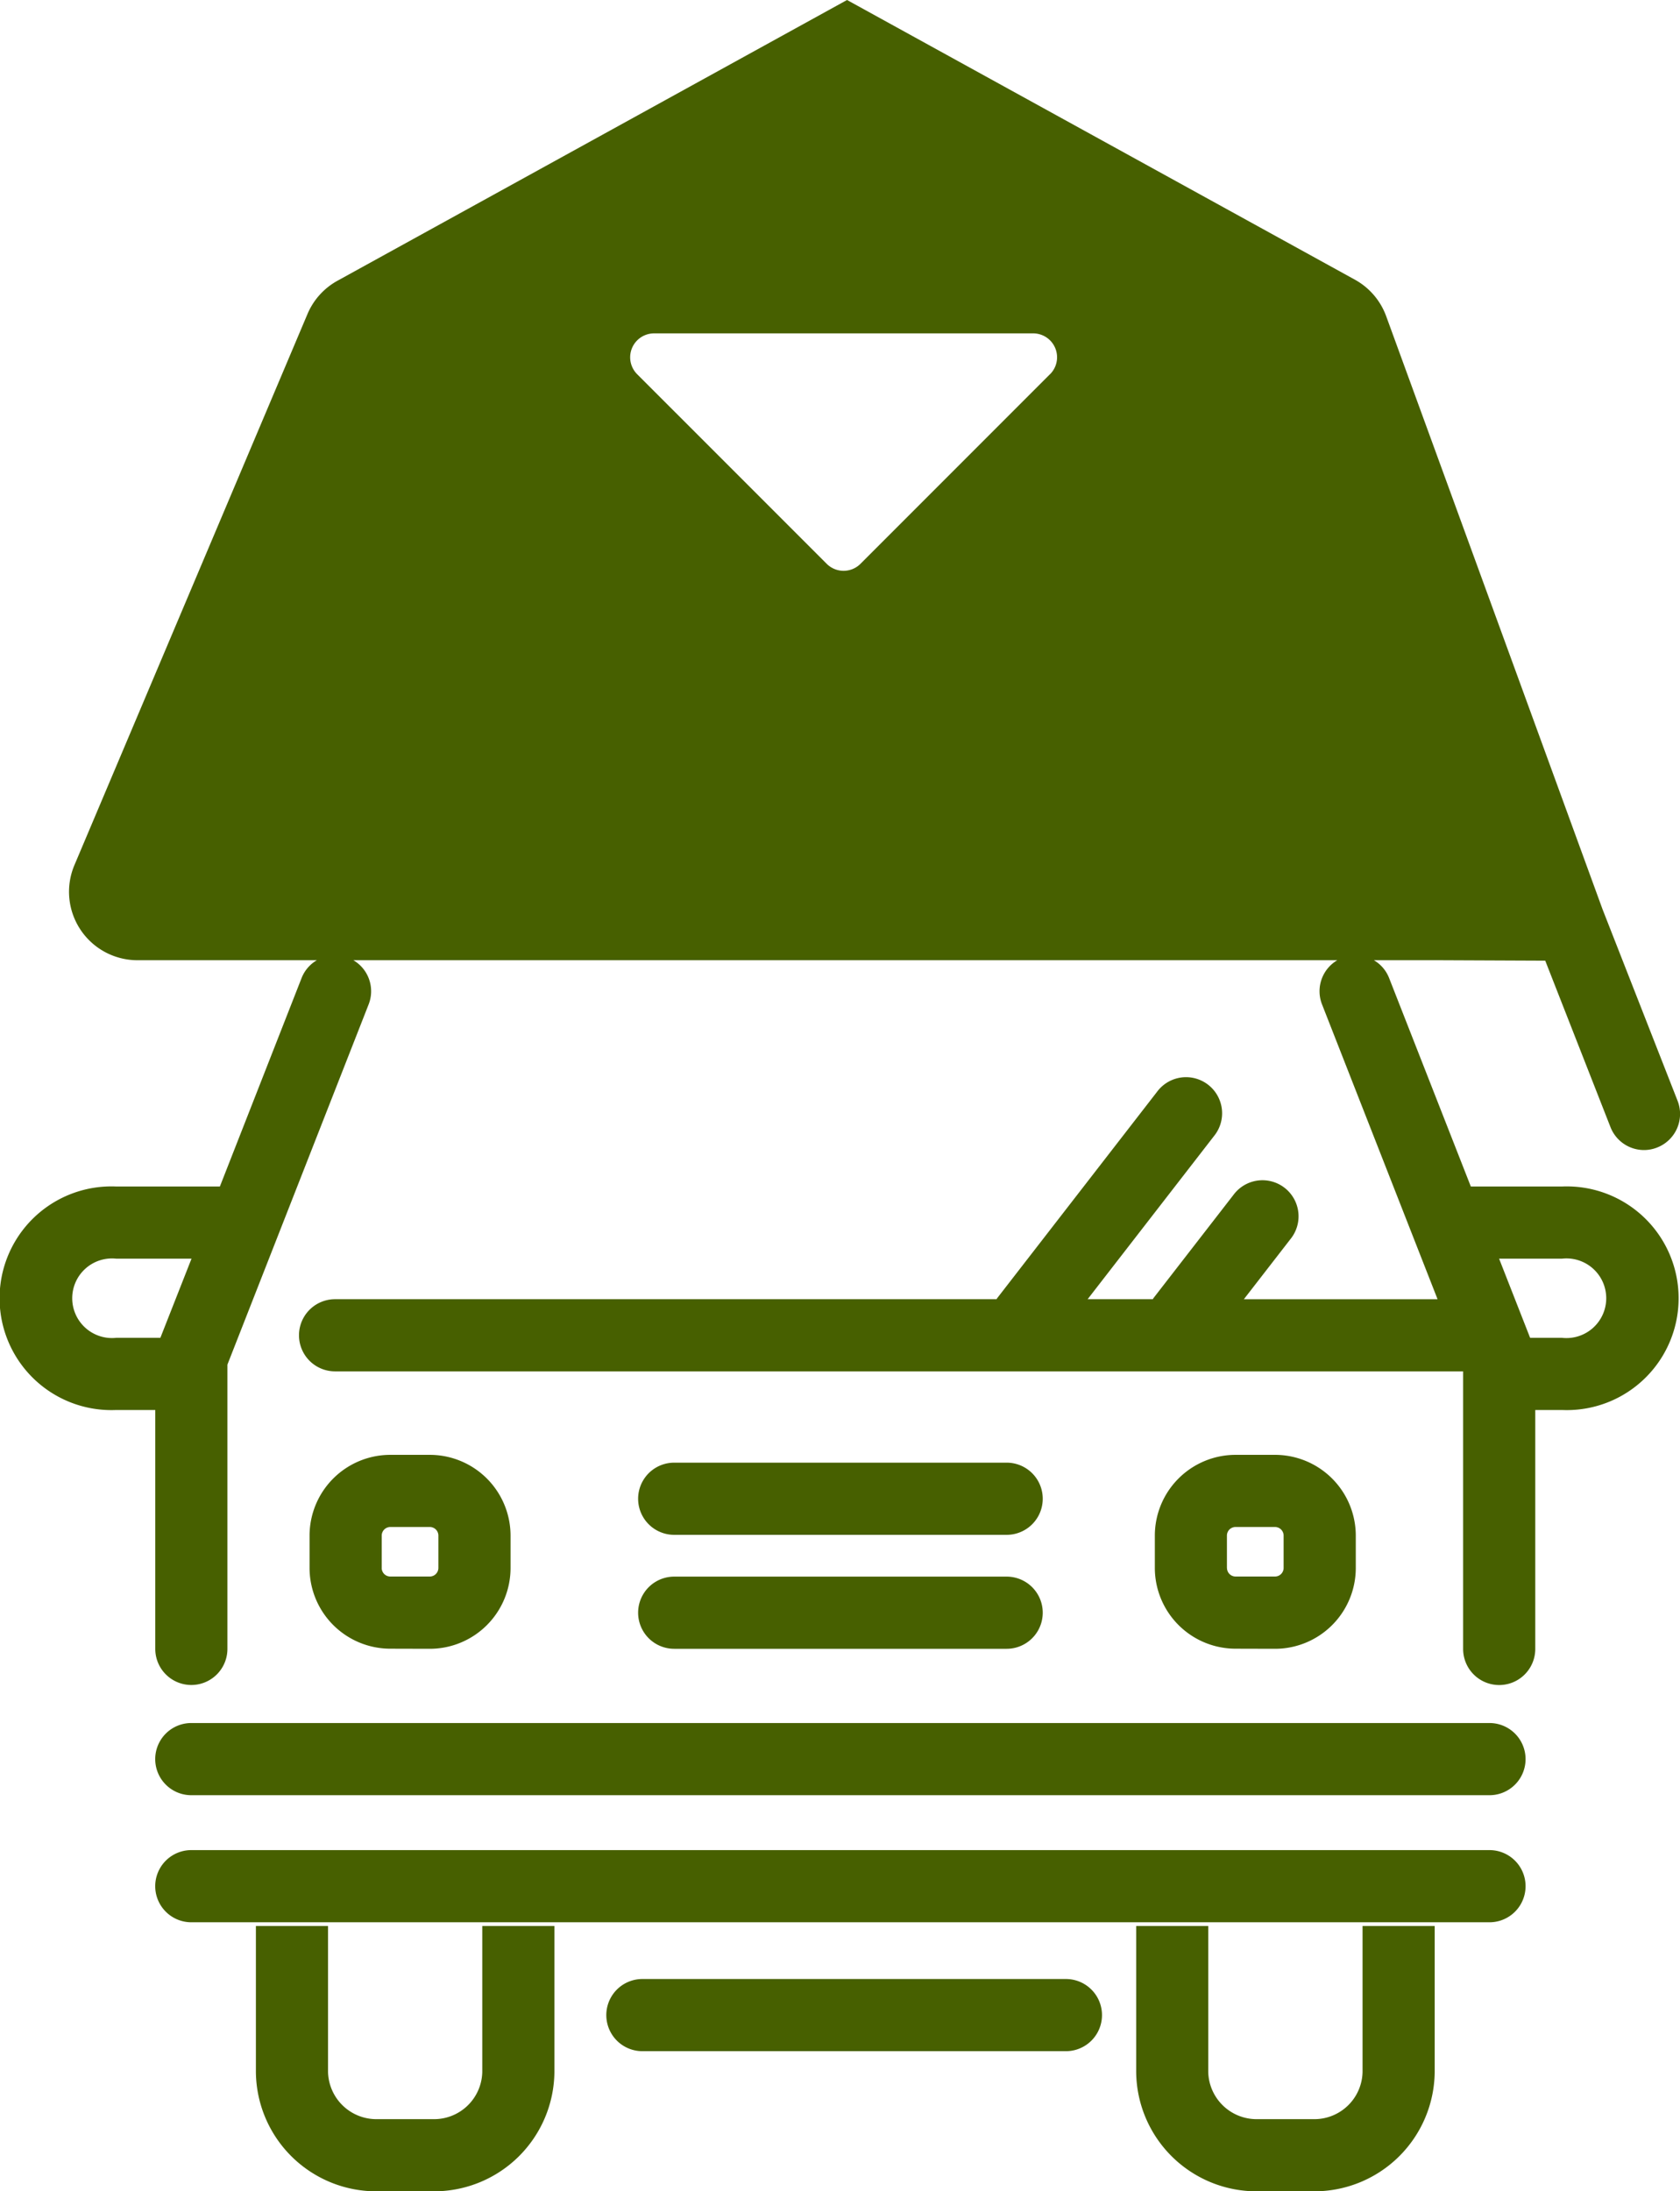 <svg xmlns="http://www.w3.org/2000/svg" xmlns:xlink="http://www.w3.org/1999/xlink" width="65.999" height="86.049" viewBox="0 0 65.999 86.049"><defs><clipPath id="a"><rect width="65.999" height="86.049" fill="#476000"/></clipPath></defs><g clip-path="url(#a)"><path d="M58.515,72.65h-51a1.417,1.417,0,0,0,0,2.834h51a1.417,1.417,0,0,0,0-2.834m0-4.99h-51a1.417,1.417,0,0,0,0,2.834h51a1.417,1.417,0,0,0,0-2.834M53.528,81.368a1.894,1.894,0,0,1-1.934,1.847H49.4a1.9,1.9,0,0,1-1.934-1.847V75.63H44.635v5.739a4.73,4.73,0,0,0,4.768,4.68h2.192a4.73,4.73,0,0,0,4.767-4.68V75.63H53.528ZM41.875,77.712H25.236a1.417,1.417,0,1,0,0,2.834H41.875a1.417,1.417,0,1,0,0-2.834M18.946,81.368a1.894,1.894,0,0,1-1.934,1.847H14.821a1.9,1.9,0,0,1-1.934-1.847V75.63H10.053v5.739a4.73,4.73,0,0,0,4.768,4.68h2.192a4.73,4.73,0,0,0,4.767-4.68V75.63H18.946ZM61.365,46.591H57.781l-3.21-8.186a1.4,1.4,0,0,0-.6-.7h2.377l4.357.019,2.563,6.536a1.416,1.416,0,0,0,1.318.9,1.4,1.4,0,0,0,.517-.1,1.415,1.415,0,0,0,.8-1.836l-2.947-7.518-8.5-23.29a2.688,2.688,0,0,0-1.228-1.433L33.276,0,13.258,11.024A2.684,2.684,0,0,0,12.08,12.33L2.924,33.971A2.688,2.688,0,0,0,5.4,37.706h7.048a1.4,1.4,0,0,0-.6.7l-3.21,8.186H4.563a4.392,4.392,0,1,0,0,8.776H6.1v9.381a1.417,1.417,0,1,0,2.834,0V53.586L14.482,39.44a1.412,1.412,0,0,0-.6-1.734H52.536a1.412,1.412,0,0,0-.6,1.734l4.539,11.578H48.866l1.829-2.36a1.417,1.417,0,1,0-2.239-1.736L45.32,50.967c-.013.016-.02.034-.032.05h-2.56l4.964-6.406a1.417,1.417,0,1,0-2.239-1.736l-6.271,8.092c-.013.016-.02.034-.032.05H13.163a1.417,1.417,0,1,0,0,2.834H57.479v10.9a1.417,1.417,0,1,0,2.834,0V55.368h1.052a4.392,4.392,0,1,0,0-8.776M6.3,52.534H4.563a1.563,1.563,0,1,1,0-3.109H7.524ZM41.253,14.69l-7.448,7.449a.939.939,0,0,1-1.329,0l-7.449-7.448a.94.94,0,0,1,.664-1.6h14.9a.939.939,0,0,1,.664,1.6M61.365,52.534H60.111l-1.219-3.109h2.473a1.564,1.564,0,1,1,0,3.109M50.091,64.745a3.174,3.174,0,0,0,3.171-3.171V60.3a3.175,3.175,0,0,0-3.171-3.171H48.539A3.174,3.174,0,0,0,45.368,60.3v1.27a3.174,3.174,0,0,0,3.171,3.171ZM48.2,61.574V60.3a.338.338,0,0,1,.337-.338h1.552a.339.339,0,0,1,.338.338v1.27a.338.338,0,0,1-.338.337H48.539a.338.338,0,0,1-.337-.337M26.486,64.745H39.547a1.417,1.417,0,1,0,0-2.834H26.486a1.417,1.417,0,0,0,0,2.834m0-4.475H39.547a1.417,1.417,0,1,0,0-2.834H26.486a1.417,1.417,0,1,0,0,2.834m-9.6,4.475a3.174,3.174,0,0,0,3.171-3.171V60.3a3.175,3.175,0,0,0-3.171-3.171H15.332A3.175,3.175,0,0,0,12.161,60.3v1.27a3.174,3.174,0,0,0,3.171,3.171Zm-1.89-3.171V60.3a.339.339,0,0,1,.337-.338h1.552a.338.338,0,0,1,.337.338v1.27a.338.338,0,0,1-.337.337H15.332a.338.338,0,0,1-.337-.337" fill="#476000"/></g></svg>